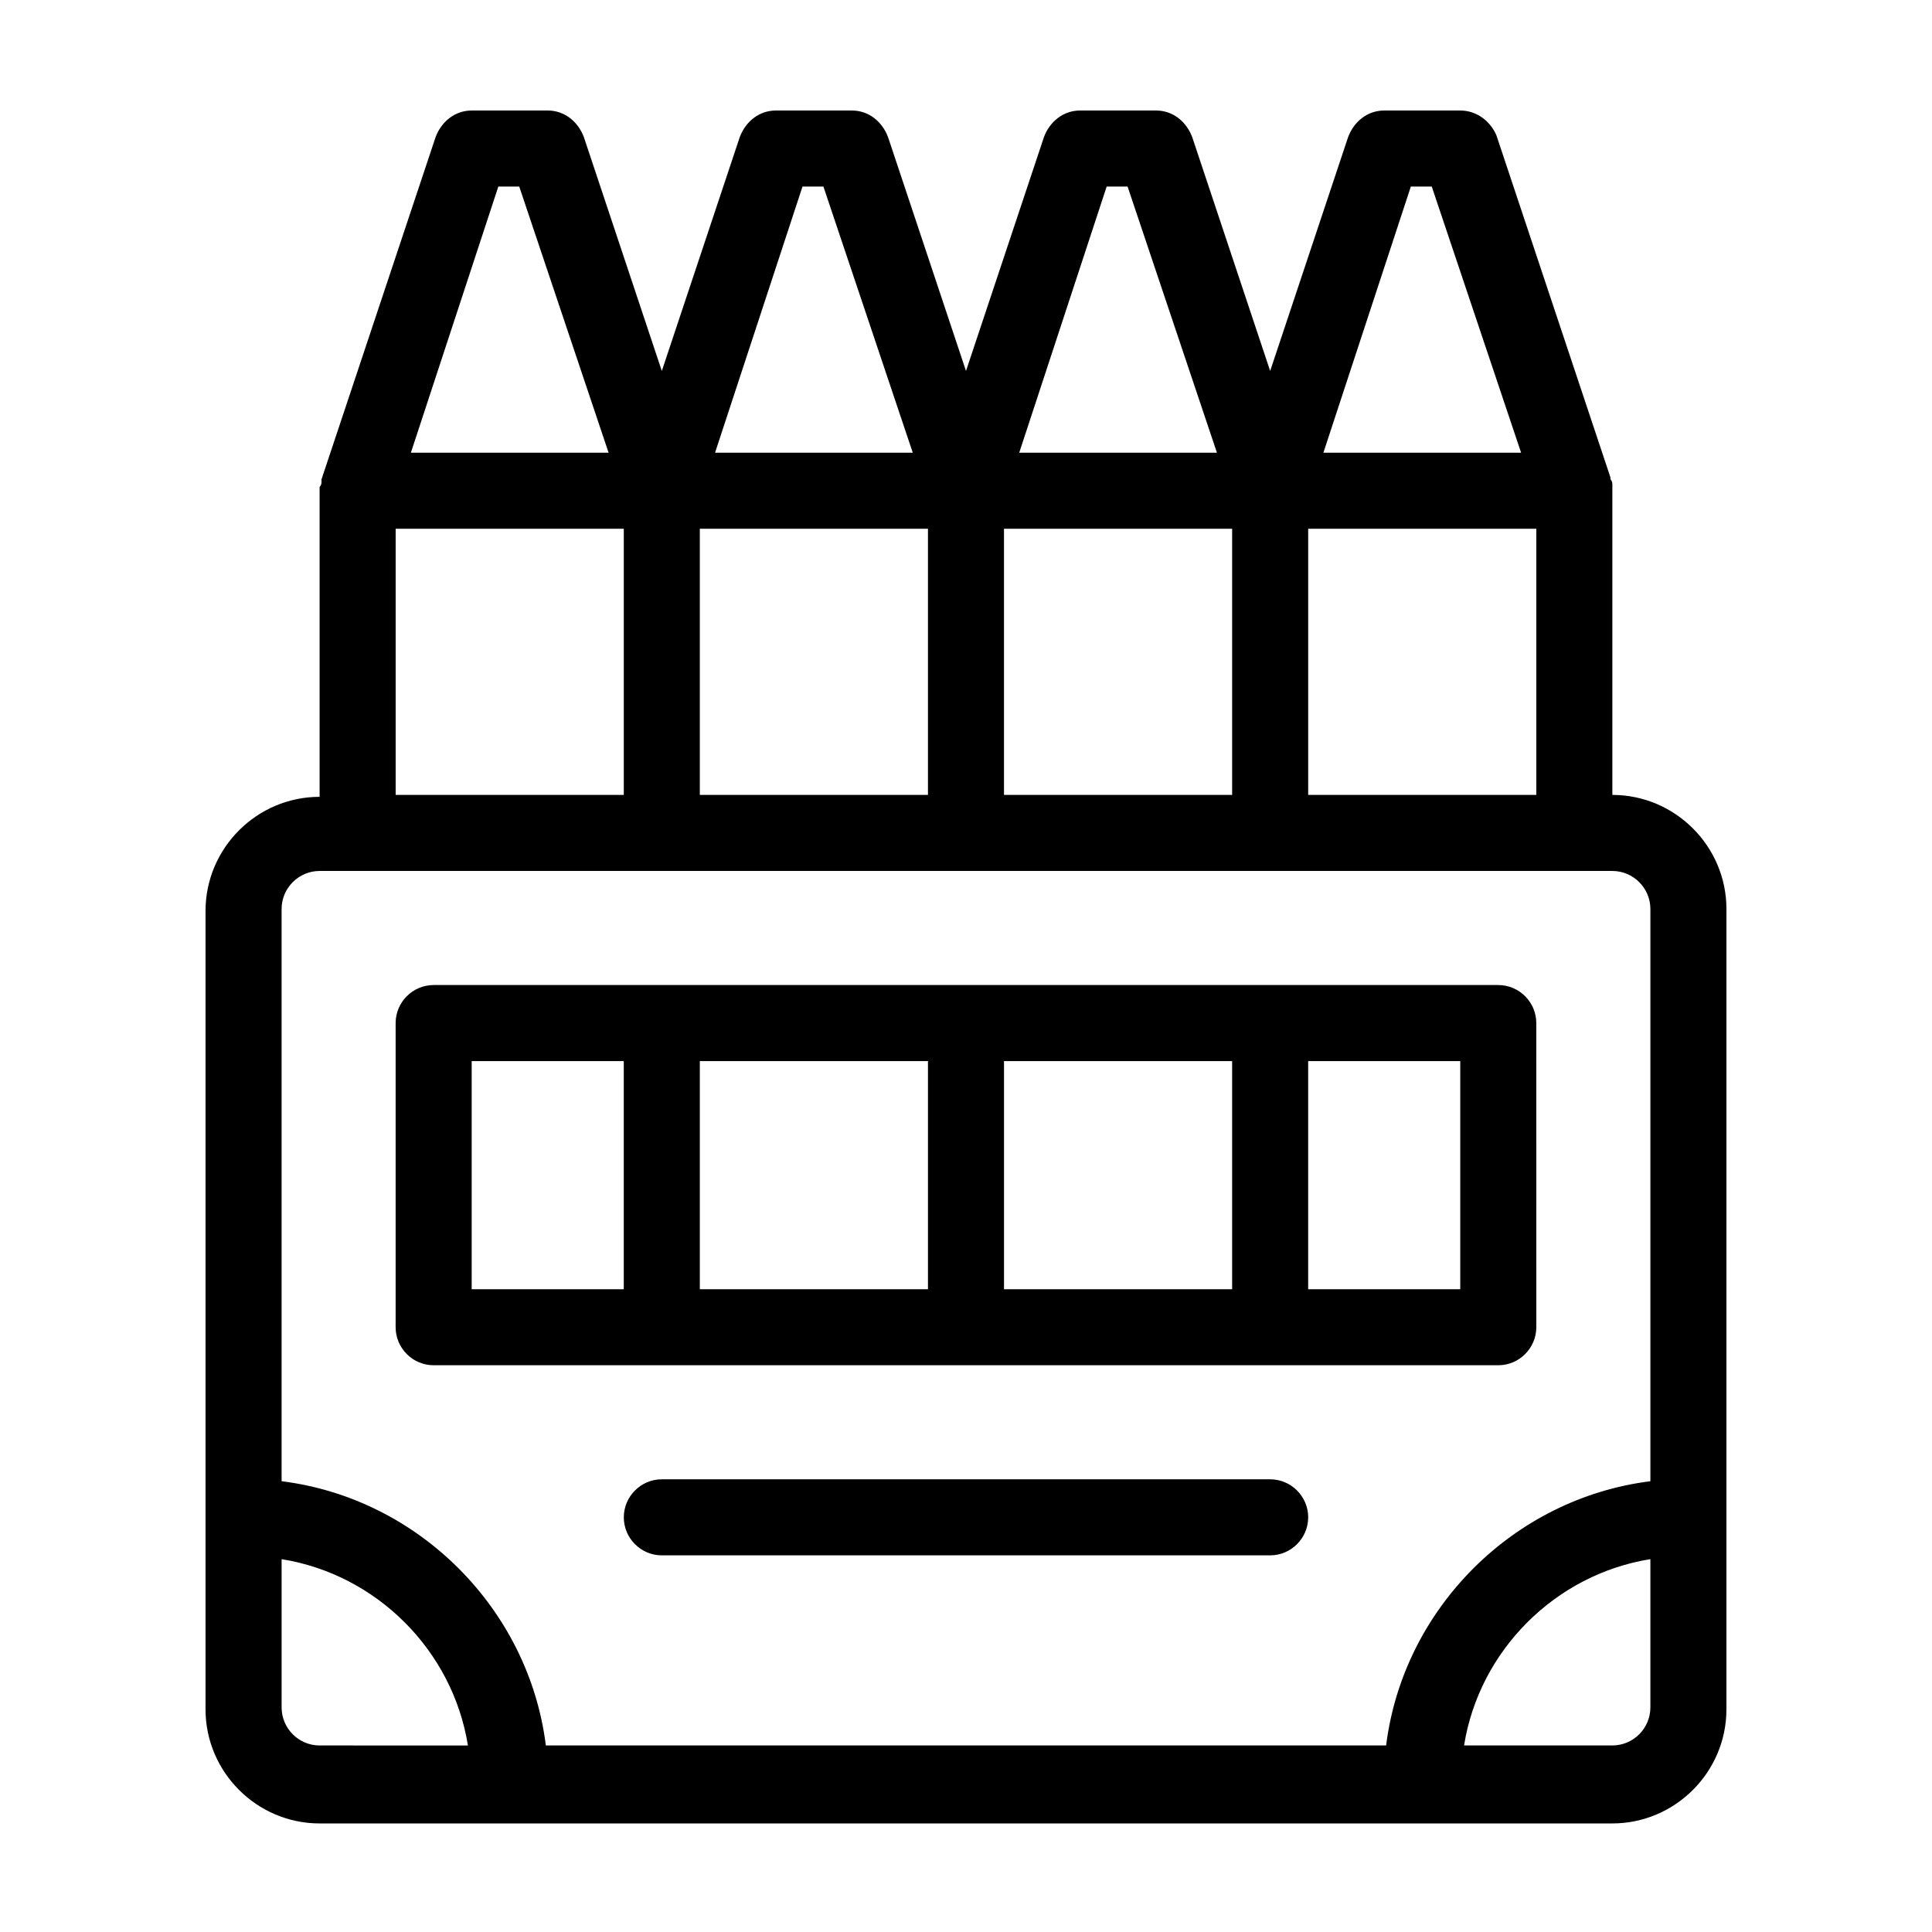 <?xml version="1.0" encoding="UTF-8"?>
<!-- Uploaded to: ICON Repo, www.svgrepo.com, Generator: ICON Repo Mixer Tools -->
<svg fill="#000000" width="800px" height="800px" version="1.1" viewBox="144 144 512 512" xmlns="http://www.w3.org/2000/svg">
 <path d="m571.29 354.66v-80.609-0.504-1.008c0-0.504 0-1.008-0.504-1.512v-0.504l-30.23-90.688c-1.508-3.523-5.035-6.547-9.57-6.547h-20.152c-4.535 0-8.062 3.023-9.574 7.055l-20.652 61.965-20.656-61.969c-1.512-4.027-5.039-7.051-9.574-7.051h-20.152c-4.535 0-8.062 3.023-9.574 7.055l-20.652 61.965-20.656-61.969c-1.512-4.027-5.039-7.051-9.574-7.051h-20.152c-4.535 0-8.062 3.023-9.574 7.055l-20.652 61.965-20.656-61.969c-1.512-4.027-5.039-7.051-9.574-7.051h-20.152c-4.535 0-8.062 3.023-9.574 7.055l-30.23 90.688v0.504c0 0.504 0 1.008-0.504 1.512v1.008 0.504 80.609c-16.625 0-30.23 13.602-30.23 30.23v211.6c0 16.625 13.602 30.23 30.23 30.23h342.59c16.625 0 30.23-13.602 30.23-30.23l0.004-212.11c0-16.625-13.605-30.227-30.23-30.227zm-161.22 0v-70.535h60.457v70.535zm-80.609 0v-70.535h60.457v70.535zm161.22-70.535h60.457v70.535h-60.457zm27.207-90.684h5.543l23.68 70.535-52.398-0.004zm-80.609 0h5.543l23.68 70.535-52.398-0.004zm-80.609 0h5.543l23.68 70.535-52.398-0.004zm-80.609 0h5.543l23.68 70.535-52.398-0.004zm-27.207 90.684h60.457v70.535h-60.457zm-20.152 90.688h342.59c5.543 0 10.078 4.535 10.078 10.078v151.65c-36.281 4.531-65.5 33.75-70.035 70.023h-222.68c-4.535-36.273-33.754-65.492-70.027-70.027v-151.65c0-5.539 4.531-10.074 10.074-10.074zm-10.074 221.68v-39.297c25.191 4.031 45.344 24.184 49.375 49.375l-39.301-0.004c-5.543 0-10.074-4.531-10.074-10.074zm352.66 10.074h-39.297c4.031-25.191 24.184-45.344 49.375-49.375v39.301c0 5.543-4.535 10.074-10.078 10.074zm-312.36-100.76h282.13c5.543 0 10.078-4.535 10.078-10.078l-0.004-80.605c0-5.543-4.535-10.078-10.078-10.078h-282.13c-5.543 0-10.078 4.535-10.078 10.078v80.609c0 5.543 4.535 10.074 10.078 10.074zm130.99-20.152h-60.457v-60.457h60.457zm20.152-60.457h60.457v60.457h-60.457zm120.91 60.457h-40.305v-60.457h40.305zm-261.98-60.457h40.305v60.457h-40.305zm221.68 120.91c0 5.543-4.535 10.078-10.078 10.078h-161.21c-5.543 0-10.078-4.535-10.078-10.078 0-5.543 4.535-10.078 10.078-10.078h161.22c5.539 0.004 10.074 4.539 10.074 10.078z"/>
</svg>